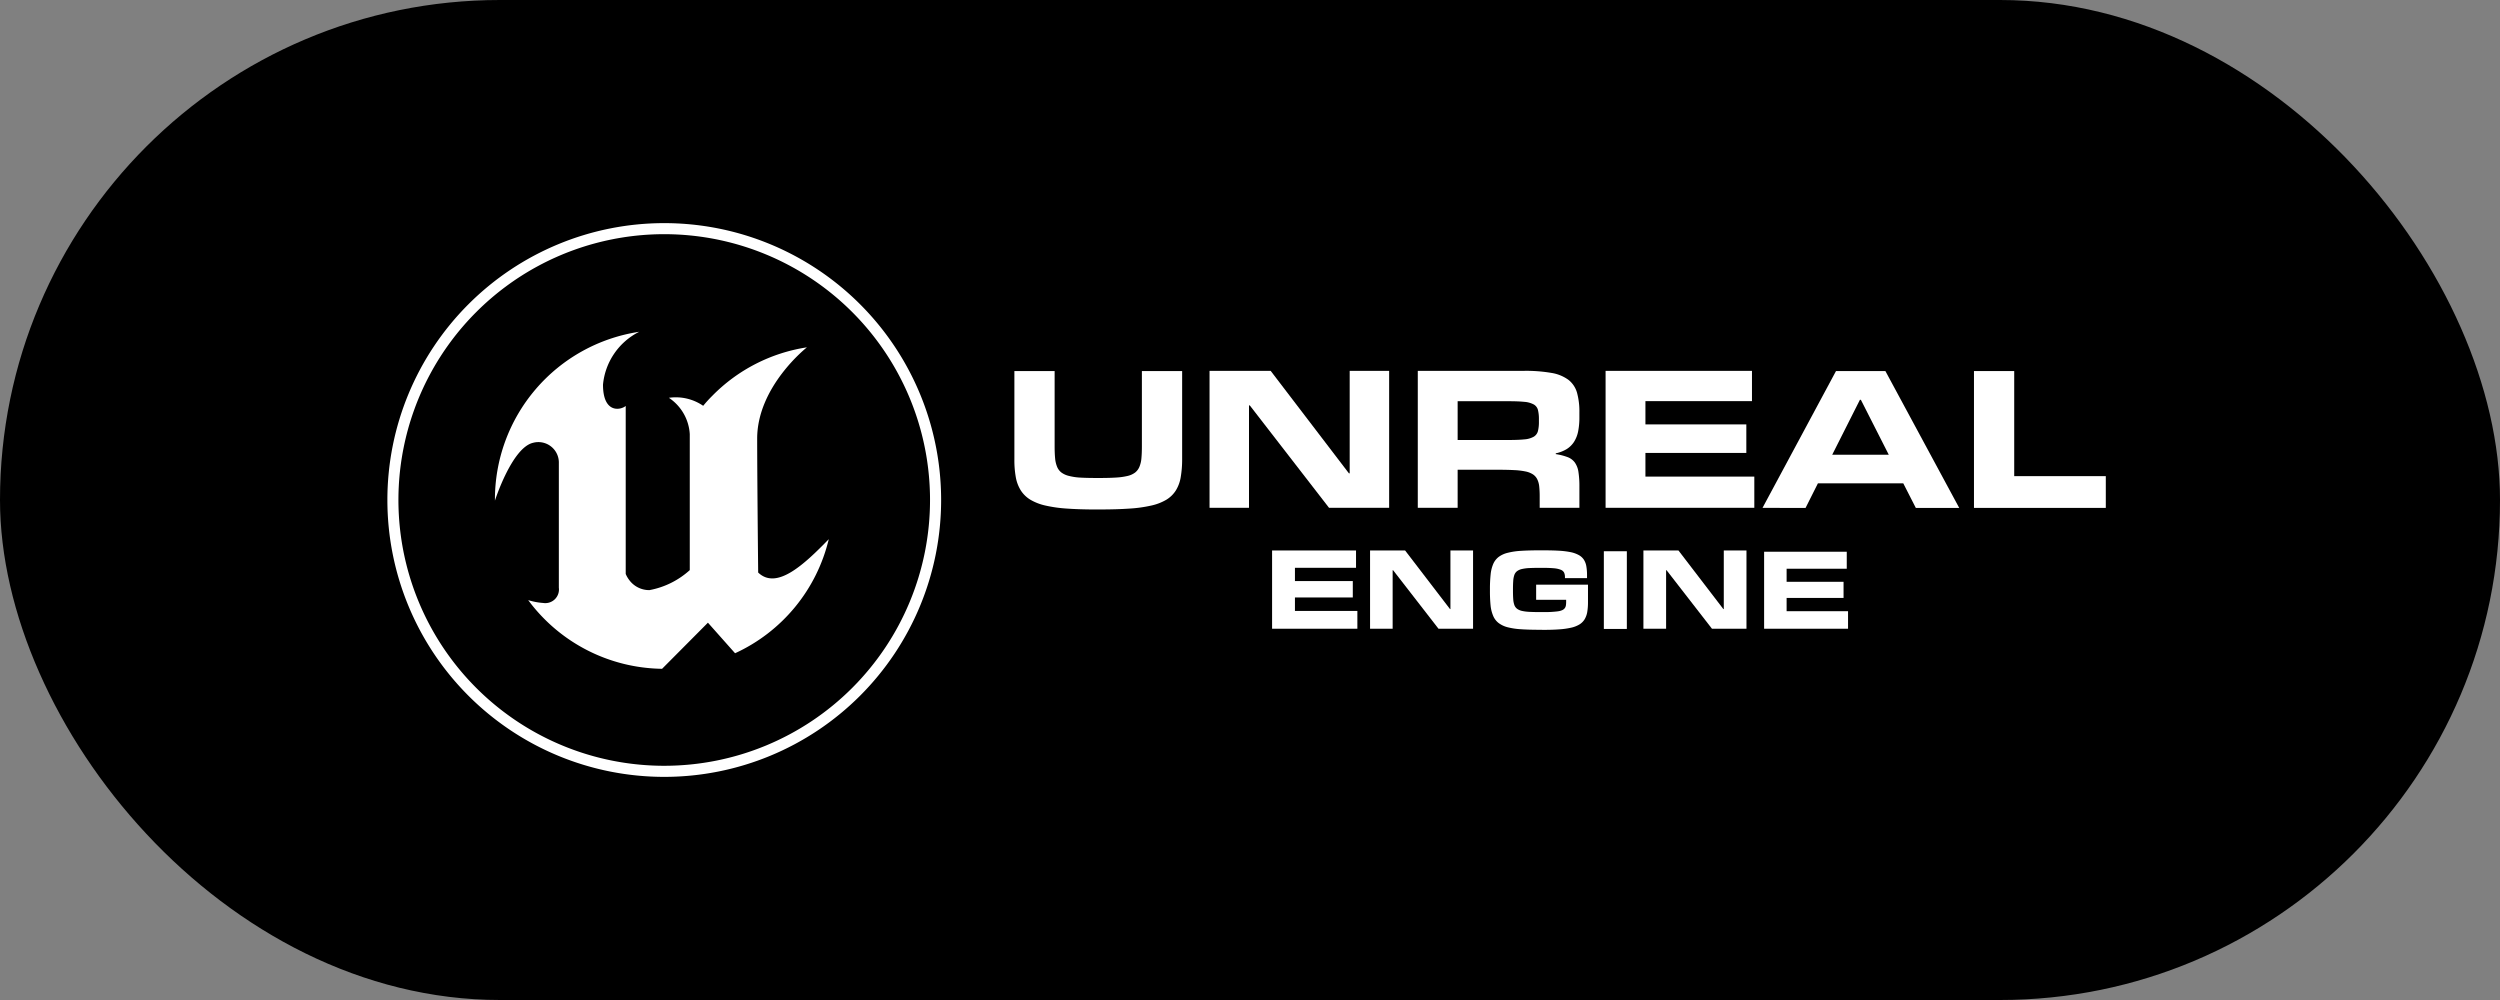 <svg xmlns="http://www.w3.org/2000/svg" width="175" height="70" viewBox="0 0 175 70">
  <rect x="0" y="0" width="175" height="70" fill="#808080" stroke="none"/>
  <g id="Group_8066" data-name="Group 8066" transform="translate(-424 -3858)">
    <rect id="Rectangle_1683" data-name="Rectangle 1683" width="175" height="70" rx="35" transform="translate(424 3858)"/>
    <g id="Unreal_Engine_Logo" transform="translate(-568.216 3534.112)">
      <g id="Group_8071" data-name="Group 8071" transform="translate(1019.333 339.507)">
        <g id="Group_8070" data-name="Group 8070" transform="translate(43.888 10.34)">
          <path id="Path_9114" data-name="Path 9114" d="M174.27,492.269H168.3V486.79h5.876V488H169.9v.933h4.05v1.145H169.9v.944h4.37v1.247Zm0,0" transform="translate(-150.259 -474.215)" fill="#fff" fill-rule="evenodd"/>
          <path id="Path_9115" data-name="Path 9115" d="M463.966,492.912H458.09V487.52h5.785v1.189h-4.21v.918h3.986v1.126h-3.986v.929h4.3v1.228Zm0,0" transform="translate(-405.607 -474.858)" fill="#fff" fill-rule="evenodd"/>
          <path id="Path_9116" data-name="Path 9116" d="M233.207,492.269h-2.415l-3.18-4.1h-.031v4.1H226V486.79h2.454l3.141,4.1h.031v-4.1h1.584v5.479Zm0,0" transform="translate(-201.101 -474.215)" fill="#fff" fill-rule="evenodd"/>
          <path id="Path_9117" data-name="Path 9117" d="M394.214,492.269H391.8l-3.181-4.1h-.031v4.1H387V486.79h2.454l3.141,4.1h.031v-4.1h1.588Zm0,0" transform="translate(-342.966 -474.215)" fill="#fff" fill-rule="evenodd"/>
          <path id="Path_9118" data-name="Path 9118" d="M300.09,492.271q-.759,0-1.307-.038a4.9,4.9,0,0,1-.94-.14,1.794,1.794,0,0,1-.626-.294,1.234,1.234,0,0,1-.376-.487,2.487,2.487,0,0,1-.187-.729,9.564,9.564,0,0,1-.046-1.013v-.16a9.321,9.321,0,0,1,.049-1.02,2.488,2.488,0,0,1,.183-.732,1.254,1.254,0,0,1,.377-.486,1.746,1.746,0,0,1,.628-.288,4.9,4.9,0,0,1,.938-.139q.553-.036,1.307-.036h.238q.632,0,1.108.027a5.712,5.712,0,0,1,.817.1,1.988,1.988,0,0,1,.565.2,1.008,1.008,0,0,1,.357.317,1.218,1.218,0,0,1,.179.462,3.489,3.489,0,0,1,.05.629v.21h-1.545v-.067a.762.762,0,0,0-.058-.314.43.43,0,0,0-.227-.2,1.653,1.653,0,0,0-.475-.107q-.307-.03-.808-.031h-.135q-.455,0-.777.015a2.974,2.974,0,0,0-.536.068.9.9,0,0,0-.339.151.581.581,0,0,0-.188.265,1.571,1.571,0,0,0-.078.416c-.012.165-.018.364-.018.594v.1c0,.227.006.421.018.582a1.532,1.532,0,0,0,.078.408.574.574,0,0,0,.188.263.9.9,0,0,0,.339.151,2.985,2.985,0,0,0,.536.068q.322.017.777.016h.135c.247,0,.46,0,.638-.013s.329-.024.452-.043a1.133,1.133,0,0,0,.292-.082.445.445,0,0,0,.17-.133.432.432,0,0,0,.08-.187,1.551,1.551,0,0,0,.019-.252v-.152h-2.1v-1.058h3.629v1.217a4.106,4.106,0,0,1-.051.693,1.482,1.482,0,0,1-.185.515,1.1,1.1,0,0,1-.357.357,1.921,1.921,0,0,1-.574.227,5.253,5.253,0,0,1-.832.119c-.323.024-.7.036-1.129.036Zm0,0" transform="translate(-263.317 -474.145)" fill="#fff" fill-rule="evenodd"/>
          <path id="Path_9119" data-name="Path 9119" d="M365.3,492.679H363.69V487.24H365.3Zm0,0" transform="translate(-322.426 -474.612)" fill="#fff" fill-rule="evenodd"/>
          <path id="Path_9120" data-name="Path 9120" d="M22.236,390.8q-1.165,0-2.042-.063a9.43,9.43,0,0,1-1.514-.213,3.608,3.608,0,0,1-1.054-.409,2.055,2.055,0,0,1-.667-.647,2.581,2.581,0,0,1-.351-.925,6.7,6.7,0,0,1-.1-1.253v-6.18h2.817v5.268q0,.488.034.839a2.029,2.029,0,0,0,.139.594.967.967,0,0,0,.3.4,1.47,1.47,0,0,0,.524.238,4.03,4.03,0,0,0,.8.119c.319.018.7.027,1.137.027H22.5q.66,0,1.136-.031a4.541,4.541,0,0,0,.8-.113,1.41,1.41,0,0,0,.524-.238,1.008,1.008,0,0,0,.3-.4,1.992,1.992,0,0,0,.14-.594q.033-.357.033-.832V381.11h2.818v6.18a7.312,7.312,0,0,1-.1,1.249,2.554,2.554,0,0,1-.341.928,2.031,2.031,0,0,1-.66.647,3.578,3.578,0,0,1-1.052.409,9.43,9.43,0,0,1-1.52.213q-.885.062-2.062.063Z" transform="translate(-16.506 -381.095)" fill="#fff" fill-rule="evenodd"/>
          <path id="Path_9121" data-name="Path 9121" d="M144.035,390.585h-4.212l-5.546-7.167h-.055v7.167H131.46V381h4.279l5.478,7.174h.053V381h2.762v9.581Zm0,0" transform="translate(-117.797 -380.999)" fill="#fff" fill-rule="evenodd"/>
          <path id="Path_9122" data-name="Path 9122" d="M260.411,385.829c.486,0,.872-.014,1.161-.044a1.571,1.571,0,0,0,.656-.187.649.649,0,0,0,.292-.391,2.626,2.626,0,0,0,.069-.664v-.165a2.589,2.589,0,0,0-.069-.656.618.618,0,0,0-.3-.385,1.649,1.649,0,0,0-.66-.179c-.289-.03-.673-.044-1.154-.044H256.9v2.716Zm5.016,4.746h-2.784V389.8a6.636,6.636,0,0,0-.033-.723,1.47,1.47,0,0,0-.144-.512.876.876,0,0,0-.305-.336,1.538,1.538,0,0,0-.521-.2,5.06,5.06,0,0,0-.8-.093q-.475-.025-1.127-.025H256.9v2.662H254.11v-9.585h7.432a10.559,10.559,0,0,1,1.925.145,2.749,2.749,0,0,1,1.189.485,1.75,1.75,0,0,1,.6.9,4.951,4.951,0,0,1,.166,1.386v.336a4.93,4.93,0,0,1-.088.988,2.149,2.149,0,0,1-.286.729,1.665,1.665,0,0,1-.51.505,2.428,2.428,0,0,1-.769.3v.055a4.118,4.118,0,0,1,.826.21,1.108,1.108,0,0,1,.508.378,1.526,1.526,0,0,1,.252.657,6.485,6.485,0,0,1,.068,1.038v1.465Zm0,0" transform="translate(-225.87 -380.988)" fill="#fff" fill-rule="evenodd"/>
          <path id="Path_9123" data-name="Path 9123" d="M375.131,390.585H364.72V381h10.247v2.119h-7.458v1.629h7.063v2h-7.063V388.4h7.622v2.18Zm0,0" transform="translate(-323.334 -380.999)" fill="#fff" fill-rule="evenodd"/>
          <path id="Path_9124" data-name="Path 9124" d="M465.98,386.969l-1.953-3.845h-.069l-1.939,3.845Zm4.93,3.72h-3.038l-.878-1.72h-5.975l-.864,1.72H457.14l5.145-9.579h3.457Zm0,0" transform="translate(-404.77 -381.095)" fill="#fff" fill-rule="evenodd"/>
          <path id="Path_9125" data-name="Path 9125" d="M590.918,390.689H581.69V381.11h2.817v7.356h6.411v2.229Zm0,0" transform="translate(-514.517 -381.095)" fill="#fff" fill-rule="evenodd"/>
        </g>
        <path id="Path_9126" data-name="Path 9126" d="M261.512,87.377h0a11.8,11.8,0,0,1-6.559,7.984l-1.9-2.139-3.209,3.228a11.852,11.852,0,0,1-9.373-4.808,4.621,4.621,0,0,0,1.051.2.956.956,0,0,0,1.095-1.07V82.064a1.433,1.433,0,0,0-1.8-1.435c-1.486.34-2.674,4.049-2.674,4.049a11.872,11.872,0,0,1,10.1-11.819,4.623,4.623,0,0,0-2.535,3.7c0,2.031,1.227,1.791,1.59,1.492V89.809a1.9,1.9,0,0,0,.238.415,1.734,1.734,0,0,0,1.423.718,5.758,5.758,0,0,0,2.823-1.4V80.02a3.286,3.286,0,0,0-1.461-2.539,3.382,3.382,0,0,1,2.4.56h0a8.823,8.823,0,0,1,.625-.688,11.782,11.782,0,0,1,6.638-3.406h0S256.5,76.68,256.5,80.341c0,2.725.07,9.37.07,9.37C257.862,90.954,259.779,89.159,261.512,87.377Z" transform="translate(-230.615 -65.253)" fill="#fff" fill-rule="evenodd"/>
        <path id="Path_9127" data-name="Path 9127" d="M194.24,8.48a19.381,19.381,0,1,0,19.382,19.381A19.381,19.381,0,0,0,194.24,8.48Zm0,37.986A18.606,18.606,0,1,1,212.845,27.86,18.607,18.607,0,0,1,194.24,46.466Z" transform="translate(-174.86 -8.48)" fill="#fff" fill-rule="evenodd"/>
      </g>
    </g>
  </g>
</svg>
